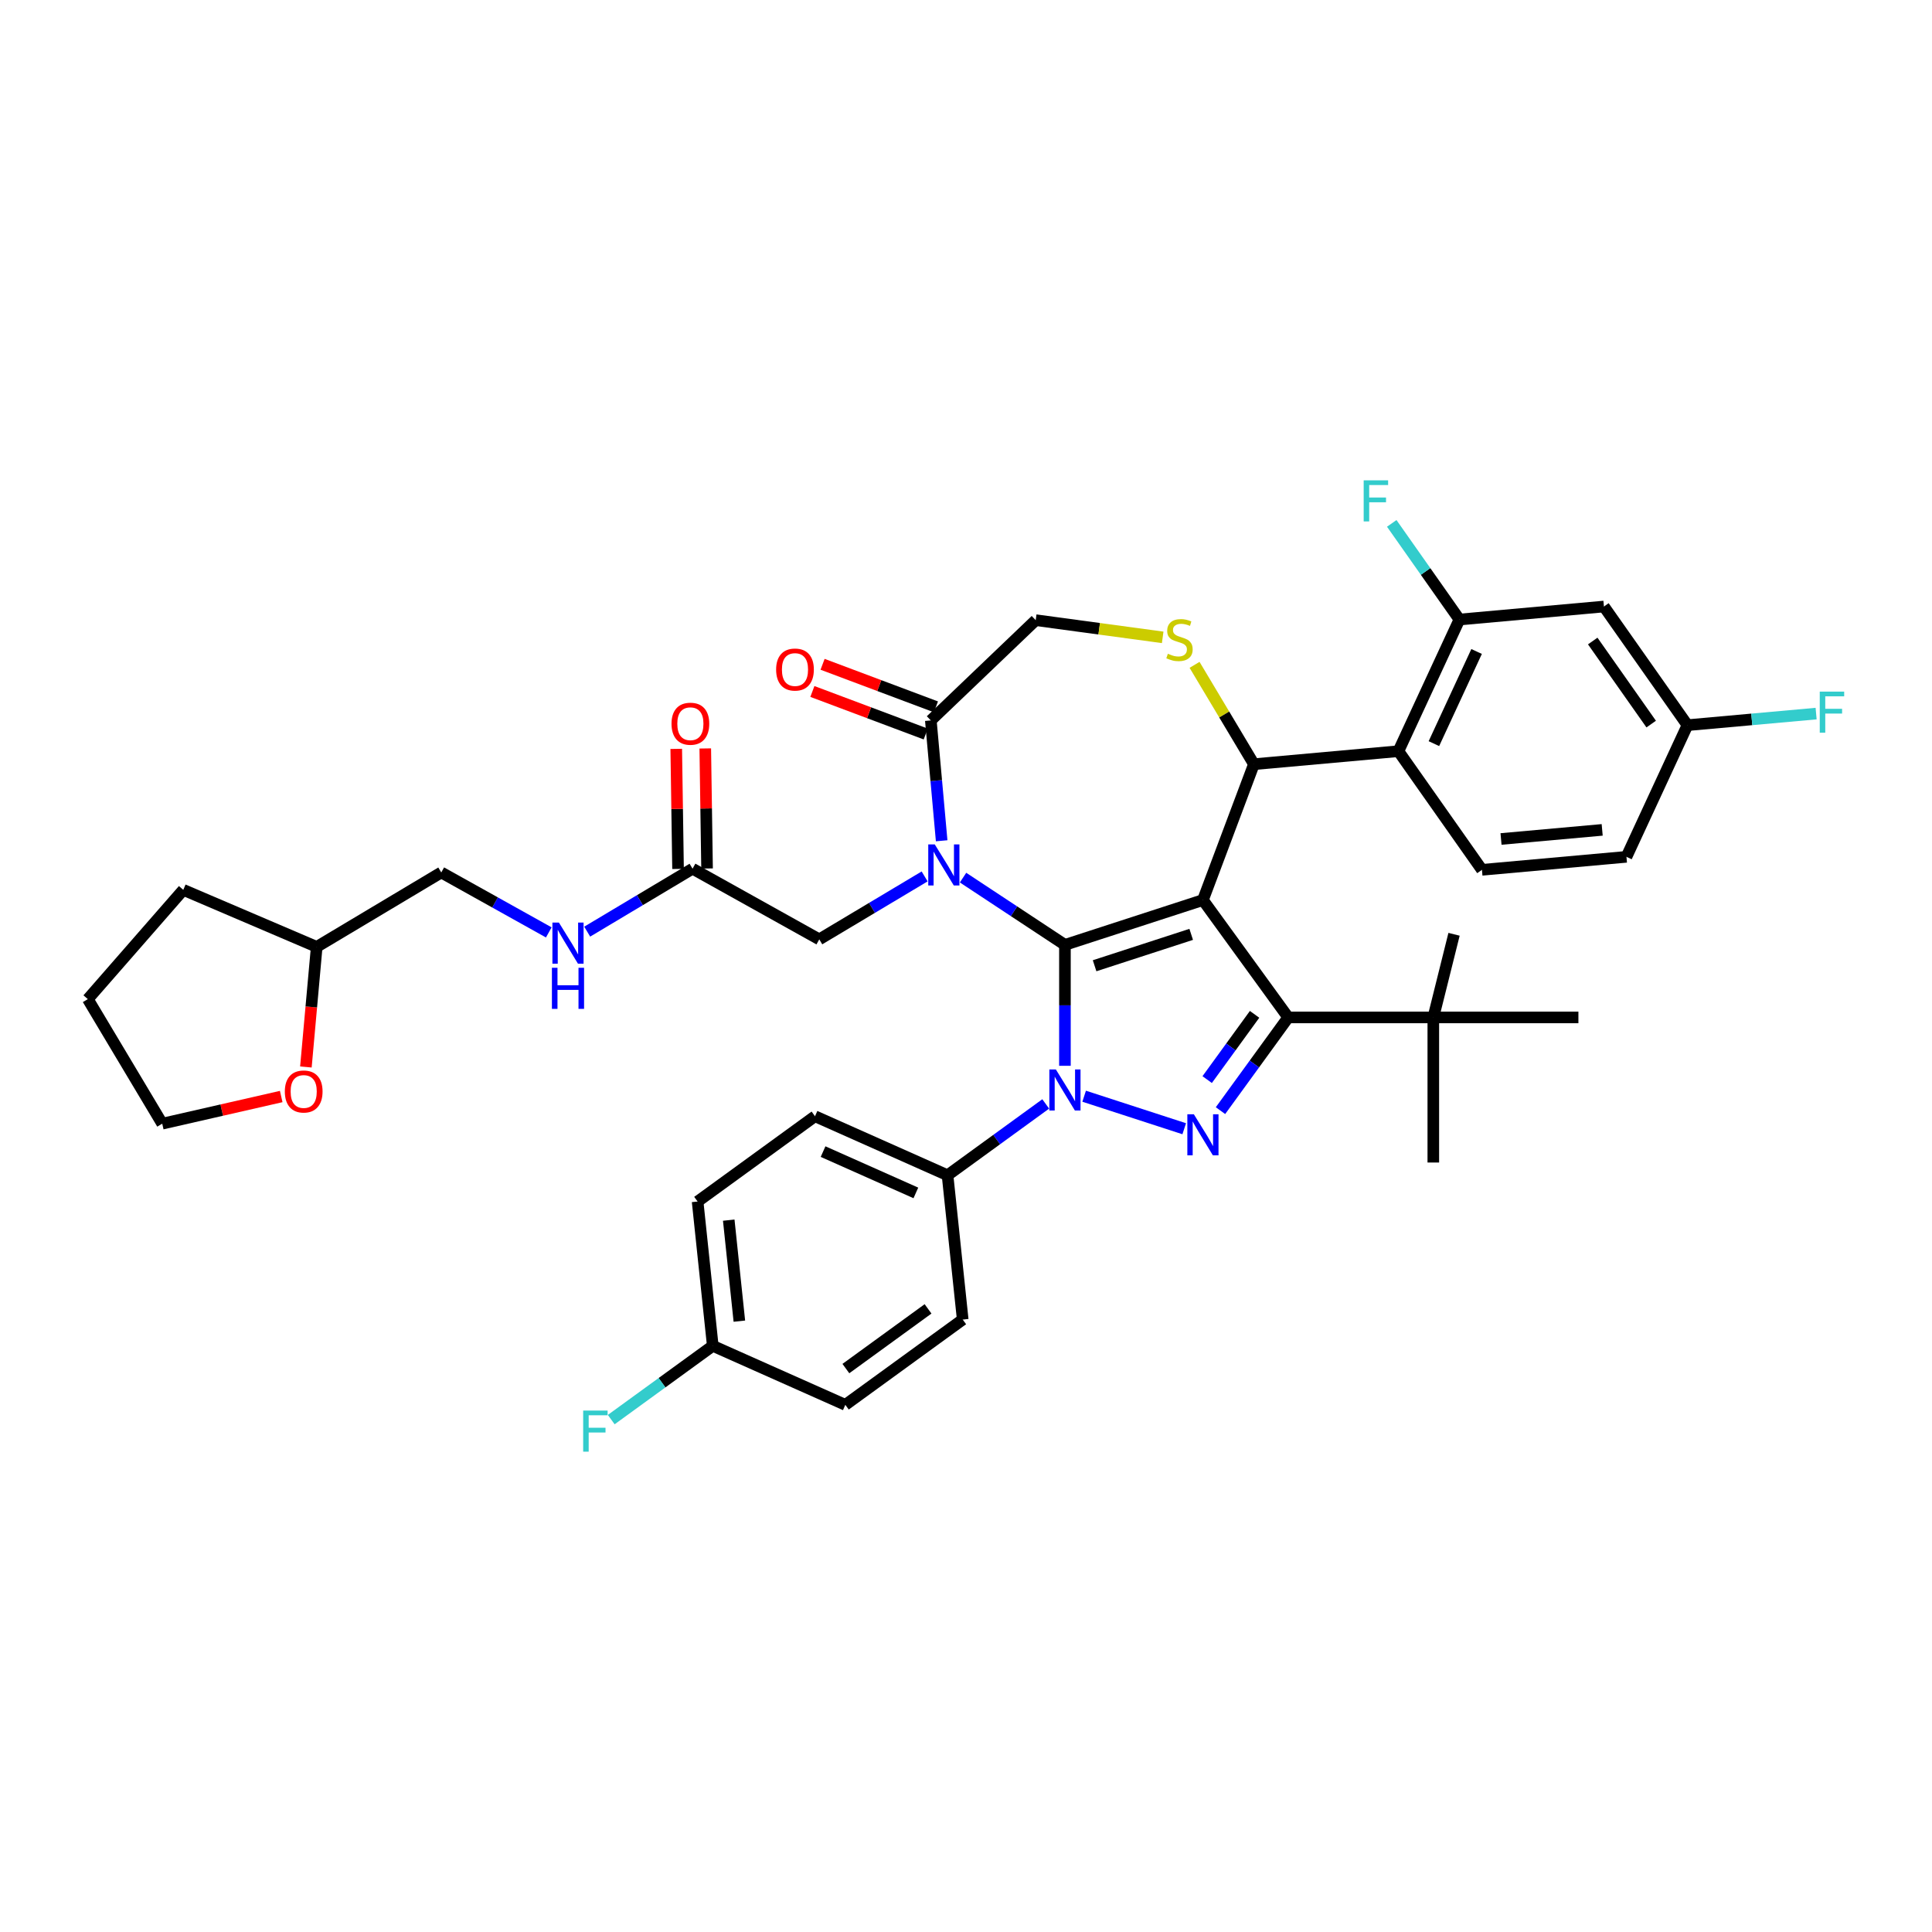 <?xml version='1.0' encoding='iso-8859-1'?>
<svg version='1.1' baseProfile='full'
              xmlns='http://www.w3.org/2000/svg'
                      xmlns:rdkit='http://www.rdkit.org/xml'
                      xmlns:xlink='http://www.w3.org/1999/xlink'
                  xml:space='preserve'
width='1000px' height='1000px' viewBox='0 0 1000 1000'>
<!-- END OF HEADER -->
<rect style='opacity:1.0;fill:#FFFFFF;stroke:none' width='1000' height='1000' x='0' y='0'> </rect>
<path class='bond-0' d='M 541.264,571.393 L 515.856,589.852' style='fill:none;fill-rule:evenodd;stroke:#0000FF;stroke-width:6px;stroke-linecap:butt;stroke-linejoin:miter;stroke-opacity:1' />
<path class='bond-0' d='M 515.856,589.852 L 490.449,608.312' style='fill:none;fill-rule:evenodd;stroke:#000000;stroke-width:6px;stroke-linecap:butt;stroke-linejoin:miter;stroke-opacity:1' />
<path class='bond-1' d='M 551.207,551.656 L 551.207,520.361' style='fill:none;fill-rule:evenodd;stroke:#0000FF;stroke-width:6px;stroke-linecap:butt;stroke-linejoin:miter;stroke-opacity:1' />
<path class='bond-1' d='M 551.207,520.361 L 551.207,489.066' style='fill:none;fill-rule:evenodd;stroke:#000000;stroke-width:6px;stroke-linecap:butt;stroke-linejoin:miter;stroke-opacity:1' />
<path class='bond-2' d='M 561.151,567.399 L 612.952,584.23' style='fill:none;fill-rule:evenodd;stroke:#0000FF;stroke-width:6px;stroke-linecap:butt;stroke-linejoin:miter;stroke-opacity:1' />
<path class='bond-3' d='M 666.778,526.617 L 741.88,526.617' style='fill:none;fill-rule:evenodd;stroke:#000000;stroke-width:6px;stroke-linecap:butt;stroke-linejoin:miter;stroke-opacity:1' />
<path class='bond-4' d='M 666.778,526.617 L 622.634,465.858' style='fill:none;fill-rule:evenodd;stroke:#000000;stroke-width:6px;stroke-linecap:butt;stroke-linejoin:miter;stroke-opacity:1' />
<path class='bond-5' d='M 666.778,526.617 L 649.251,550.741' style='fill:none;fill-rule:evenodd;stroke:#000000;stroke-width:6px;stroke-linecap:butt;stroke-linejoin:miter;stroke-opacity:1' />
<path class='bond-5' d='M 649.251,550.741 L 631.724,574.864' style='fill:none;fill-rule:evenodd;stroke:#0000FF;stroke-width:6px;stroke-linecap:butt;stroke-linejoin:miter;stroke-opacity:1' />
<path class='bond-5' d='M 649.368,525.025 L 637.099,541.912' style='fill:none;fill-rule:evenodd;stroke:#000000;stroke-width:6px;stroke-linecap:butt;stroke-linejoin:miter;stroke-opacity:1' />
<path class='bond-5' d='M 637.099,541.912 L 624.831,558.798' style='fill:none;fill-rule:evenodd;stroke:#0000FF;stroke-width:6px;stroke-linecap:butt;stroke-linejoin:miter;stroke-opacity:1' />
<path class='bond-6' d='M 158.33,552.272 L 161.128,521.188' style='fill:none;fill-rule:evenodd;stroke:#FF0000;stroke-width:6px;stroke-linecap:butt;stroke-linejoin:miter;stroke-opacity:1' />
<path class='bond-6' d='M 161.128,521.188 L 163.926,490.104' style='fill:none;fill-rule:evenodd;stroke:#000000;stroke-width:6px;stroke-linecap:butt;stroke-linejoin:miter;stroke-opacity:1' />
<path class='bond-7' d='M 145.553,567.561 L 114.764,574.588' style='fill:none;fill-rule:evenodd;stroke:#FF0000;stroke-width:6px;stroke-linecap:butt;stroke-linejoin:miter;stroke-opacity:1' />
<path class='bond-7' d='M 114.764,574.588 L 83.974,581.616' style='fill:none;fill-rule:evenodd;stroke:#000000;stroke-width:6px;stroke-linecap:butt;stroke-linejoin:miter;stroke-opacity:1' />
<path class='bond-8' d='M 622.634,465.858 L 551.207,489.066' style='fill:none;fill-rule:evenodd;stroke:#000000;stroke-width:6px;stroke-linecap:butt;stroke-linejoin:miter;stroke-opacity:1' />
<path class='bond-8' d='M 616.561,483.625 L 566.563,499.87' style='fill:none;fill-rule:evenodd;stroke:#000000;stroke-width:6px;stroke-linecap:butt;stroke-linejoin:miter;stroke-opacity:1' />
<path class='bond-9' d='M 622.634,465.858 L 649.023,395.545' style='fill:none;fill-rule:evenodd;stroke:#000000;stroke-width:6px;stroke-linecap:butt;stroke-linejoin:miter;stroke-opacity:1' />
<path class='bond-10' d='M 551.207,489.066 L 524.84,471.661' style='fill:none;fill-rule:evenodd;stroke:#000000;stroke-width:6px;stroke-linecap:butt;stroke-linejoin:miter;stroke-opacity:1' />
<path class='bond-10' d='M 524.84,471.661 L 498.473,454.256' style='fill:none;fill-rule:evenodd;stroke:#0000FF;stroke-width:6px;stroke-linecap:butt;stroke-linejoin:miter;stroke-opacity:1' />
<path class='bond-11' d='M 487.403,435.181 L 484.6,404.037' style='fill:none;fill-rule:evenodd;stroke:#0000FF;stroke-width:6px;stroke-linecap:butt;stroke-linejoin:miter;stroke-opacity:1' />
<path class='bond-11' d='M 484.6,404.037 L 481.797,372.893' style='fill:none;fill-rule:evenodd;stroke:#000000;stroke-width:6px;stroke-linecap:butt;stroke-linejoin:miter;stroke-opacity:1' />
<path class='bond-12' d='M 478.586,453.634 L 451.322,469.923' style='fill:none;fill-rule:evenodd;stroke:#0000FF;stroke-width:6px;stroke-linecap:butt;stroke-linejoin:miter;stroke-opacity:1' />
<path class='bond-12' d='M 451.322,469.923 L 424.058,486.212' style='fill:none;fill-rule:evenodd;stroke:#000000;stroke-width:6px;stroke-linecap:butt;stroke-linejoin:miter;stroke-opacity:1' />
<path class='bond-13' d='M 481.797,372.893 L 536.081,320.993' style='fill:none;fill-rule:evenodd;stroke:#000000;stroke-width:6px;stroke-linecap:butt;stroke-linejoin:miter;stroke-opacity:1' />
<path class='bond-14' d='M 484.436,365.862 L 455.1,354.852' style='fill:none;fill-rule:evenodd;stroke:#000000;stroke-width:6px;stroke-linecap:butt;stroke-linejoin:miter;stroke-opacity:1' />
<path class='bond-14' d='M 455.1,354.852 L 425.764,343.841' style='fill:none;fill-rule:evenodd;stroke:#FF0000;stroke-width:6px;stroke-linecap:butt;stroke-linejoin:miter;stroke-opacity:1' />
<path class='bond-14' d='M 479.158,379.924 L 449.822,368.914' style='fill:none;fill-rule:evenodd;stroke:#000000;stroke-width:6px;stroke-linecap:butt;stroke-linejoin:miter;stroke-opacity:1' />
<path class='bond-14' d='M 449.822,368.914 L 420.486,357.904' style='fill:none;fill-rule:evenodd;stroke:#FF0000;stroke-width:6px;stroke-linecap:butt;stroke-linejoin:miter;stroke-opacity:1' />
<path class='bond-15' d='M 536.081,320.993 L 568.943,325.444' style='fill:none;fill-rule:evenodd;stroke:#000000;stroke-width:6px;stroke-linecap:butt;stroke-linejoin:miter;stroke-opacity:1' />
<path class='bond-15' d='M 568.943,325.444 L 601.806,329.896' style='fill:none;fill-rule:evenodd;stroke:#CCCC00;stroke-width:6px;stroke-linecap:butt;stroke-linejoin:miter;stroke-opacity:1' />
<path class='bond-16' d='M 618.302,344.127 L 633.662,369.836' style='fill:none;fill-rule:evenodd;stroke:#CCCC00;stroke-width:6px;stroke-linecap:butt;stroke-linejoin:miter;stroke-opacity:1' />
<path class='bond-16' d='M 633.662,369.836 L 649.023,395.545' style='fill:none;fill-rule:evenodd;stroke:#000000;stroke-width:6px;stroke-linecap:butt;stroke-linejoin:miter;stroke-opacity:1' />
<path class='bond-17' d='M 649.023,395.545 L 723.823,388.813' style='fill:none;fill-rule:evenodd;stroke:#000000;stroke-width:6px;stroke-linecap:butt;stroke-linejoin:miter;stroke-opacity:1' />
<path class='bond-18' d='M 424.058,486.212 L 358.463,449.639' style='fill:none;fill-rule:evenodd;stroke:#000000;stroke-width:6px;stroke-linecap:butt;stroke-linejoin:miter;stroke-opacity:1' />
<path class='bond-19' d='M 365.972,449.526 L 365.508,418.461' style='fill:none;fill-rule:evenodd;stroke:#000000;stroke-width:6px;stroke-linecap:butt;stroke-linejoin:miter;stroke-opacity:1' />
<path class='bond-19' d='M 365.508,418.461 L 365.043,387.395' style='fill:none;fill-rule:evenodd;stroke:#FF0000;stroke-width:6px;stroke-linecap:butt;stroke-linejoin:miter;stroke-opacity:1' />
<path class='bond-19' d='M 350.954,449.751 L 350.489,418.685' style='fill:none;fill-rule:evenodd;stroke:#000000;stroke-width:6px;stroke-linecap:butt;stroke-linejoin:miter;stroke-opacity:1' />
<path class='bond-19' d='M 350.489,418.685 L 350.024,387.62' style='fill:none;fill-rule:evenodd;stroke:#FF0000;stroke-width:6px;stroke-linecap:butt;stroke-linejoin:miter;stroke-opacity:1' />
<path class='bond-20' d='M 358.463,449.639 L 331.199,465.928' style='fill:none;fill-rule:evenodd;stroke:#000000;stroke-width:6px;stroke-linecap:butt;stroke-linejoin:miter;stroke-opacity:1' />
<path class='bond-20' d='M 331.199,465.928 L 303.935,482.217' style='fill:none;fill-rule:evenodd;stroke:#0000FF;stroke-width:6px;stroke-linecap:butt;stroke-linejoin:miter;stroke-opacity:1' />
<path class='bond-21' d='M 284.048,482.614 L 256.223,467.099' style='fill:none;fill-rule:evenodd;stroke:#0000FF;stroke-width:6px;stroke-linecap:butt;stroke-linejoin:miter;stroke-opacity:1' />
<path class='bond-21' d='M 256.223,467.099 L 228.397,451.585' style='fill:none;fill-rule:evenodd;stroke:#000000;stroke-width:6px;stroke-linecap:butt;stroke-linejoin:miter;stroke-opacity:1' />
<path class='bond-22' d='M 163.926,490.104 L 228.397,451.585' style='fill:none;fill-rule:evenodd;stroke:#000000;stroke-width:6px;stroke-linecap:butt;stroke-linejoin:miter;stroke-opacity:1' />
<path class='bond-23' d='M 163.926,490.104 L 94.867,460.587' style='fill:none;fill-rule:evenodd;stroke:#000000;stroke-width:6px;stroke-linecap:butt;stroke-linejoin:miter;stroke-opacity:1' />
<path class='bond-24' d='M 83.974,581.616 L 45.455,517.145' style='fill:none;fill-rule:evenodd;stroke:#000000;stroke-width:6px;stroke-linecap:butt;stroke-linejoin:miter;stroke-opacity:1' />
<path class='bond-25' d='M 755.392,320.668 L 723.823,388.813' style='fill:none;fill-rule:evenodd;stroke:#000000;stroke-width:6px;stroke-linecap:butt;stroke-linejoin:miter;stroke-opacity:1' />
<path class='bond-25' d='M 764.286,337.204 L 742.187,384.905' style='fill:none;fill-rule:evenodd;stroke:#000000;stroke-width:6px;stroke-linecap:butt;stroke-linejoin:miter;stroke-opacity:1' />
<path class='bond-26' d='M 755.392,320.668 L 830.192,313.936' style='fill:none;fill-rule:evenodd;stroke:#000000;stroke-width:6px;stroke-linecap:butt;stroke-linejoin:miter;stroke-opacity:1' />
<path class='bond-27' d='M 755.392,320.668 L 737.878,295.788' style='fill:none;fill-rule:evenodd;stroke:#000000;stroke-width:6px;stroke-linecap:butt;stroke-linejoin:miter;stroke-opacity:1' />
<path class='bond-27' d='M 737.878,295.788 L 720.363,270.907' style='fill:none;fill-rule:evenodd;stroke:#33CCCC;stroke-width:6px;stroke-linecap:butt;stroke-linejoin:miter;stroke-opacity:1' />
<path class='bond-28' d='M 723.823,388.813 L 767.053,450.225' style='fill:none;fill-rule:evenodd;stroke:#000000;stroke-width:6px;stroke-linecap:butt;stroke-linejoin:miter;stroke-opacity:1' />
<path class='bond-29' d='M 830.192,313.936 L 873.422,375.349' style='fill:none;fill-rule:evenodd;stroke:#000000;stroke-width:6px;stroke-linecap:butt;stroke-linejoin:miter;stroke-opacity:1' />
<path class='bond-29' d='M 824.394,331.794 L 854.655,374.783' style='fill:none;fill-rule:evenodd;stroke:#000000;stroke-width:6px;stroke-linecap:butt;stroke-linejoin:miter;stroke-opacity:1' />
<path class='bond-30' d='M 490.449,608.312 L 421.839,577.765' style='fill:none;fill-rule:evenodd;stroke:#000000;stroke-width:6px;stroke-linecap:butt;stroke-linejoin:miter;stroke-opacity:1' />
<path class='bond-30' d='M 474.048,617.452 L 426.021,596.069' style='fill:none;fill-rule:evenodd;stroke:#000000;stroke-width:6px;stroke-linecap:butt;stroke-linejoin:miter;stroke-opacity:1' />
<path class='bond-31' d='M 490.449,608.312 L 498.299,683.003' style='fill:none;fill-rule:evenodd;stroke:#000000;stroke-width:6px;stroke-linecap:butt;stroke-linejoin:miter;stroke-opacity:1' />
<path class='bond-32' d='M 368.931,696.6 L 361.08,621.909' style='fill:none;fill-rule:evenodd;stroke:#000000;stroke-width:6px;stroke-linecap:butt;stroke-linejoin:miter;stroke-opacity:1' />
<path class='bond-32' d='M 382.691,683.826 L 377.196,631.543' style='fill:none;fill-rule:evenodd;stroke:#000000;stroke-width:6px;stroke-linecap:butt;stroke-linejoin:miter;stroke-opacity:1' />
<path class='bond-33' d='M 368.931,696.6 L 342.652,715.693' style='fill:none;fill-rule:evenodd;stroke:#000000;stroke-width:6px;stroke-linecap:butt;stroke-linejoin:miter;stroke-opacity:1' />
<path class='bond-33' d='M 342.652,715.693 L 316.373,734.785' style='fill:none;fill-rule:evenodd;stroke:#33CCCC;stroke-width:6px;stroke-linecap:butt;stroke-linejoin:miter;stroke-opacity:1' />
<path class='bond-34' d='M 368.931,696.6 L 437.54,727.147' style='fill:none;fill-rule:evenodd;stroke:#000000;stroke-width:6px;stroke-linecap:butt;stroke-linejoin:miter;stroke-opacity:1' />
<path class='bond-35' d='M 741.88,526.617 L 741.88,601.719' style='fill:none;fill-rule:evenodd;stroke:#000000;stroke-width:6px;stroke-linecap:butt;stroke-linejoin:miter;stroke-opacity:1' />
<path class='bond-36' d='M 741.88,526.617 L 752.611,483.588' style='fill:none;fill-rule:evenodd;stroke:#000000;stroke-width:6px;stroke-linecap:butt;stroke-linejoin:miter;stroke-opacity:1' />
<path class='bond-37' d='M 741.88,526.617 L 816.982,526.617' style='fill:none;fill-rule:evenodd;stroke:#000000;stroke-width:6px;stroke-linecap:butt;stroke-linejoin:miter;stroke-opacity:1' />
<path class='bond-38' d='M 421.839,577.765 L 361.08,621.909' style='fill:none;fill-rule:evenodd;stroke:#000000;stroke-width:6px;stroke-linecap:butt;stroke-linejoin:miter;stroke-opacity:1' />
<path class='bond-39' d='M 498.299,683.003 L 437.54,727.147' style='fill:none;fill-rule:evenodd;stroke:#000000;stroke-width:6px;stroke-linecap:butt;stroke-linejoin:miter;stroke-opacity:1' />
<path class='bond-39' d='M 480.356,677.473 L 437.825,708.373' style='fill:none;fill-rule:evenodd;stroke:#000000;stroke-width:6px;stroke-linecap:butt;stroke-linejoin:miter;stroke-opacity:1' />
<path class='bond-40' d='M 767.053,450.225 L 841.852,443.493' style='fill:none;fill-rule:evenodd;stroke:#000000;stroke-width:6px;stroke-linecap:butt;stroke-linejoin:miter;stroke-opacity:1' />
<path class='bond-40' d='M 776.926,434.256 L 829.286,429.543' style='fill:none;fill-rule:evenodd;stroke:#000000;stroke-width:6px;stroke-linecap:butt;stroke-linejoin:miter;stroke-opacity:1' />
<path class='bond-41' d='M 873.422,375.349 L 841.852,443.493' style='fill:none;fill-rule:evenodd;stroke:#000000;stroke-width:6px;stroke-linecap:butt;stroke-linejoin:miter;stroke-opacity:1' />
<path class='bond-42' d='M 873.422,375.349 L 906.721,372.352' style='fill:none;fill-rule:evenodd;stroke:#000000;stroke-width:6px;stroke-linecap:butt;stroke-linejoin:miter;stroke-opacity:1' />
<path class='bond-42' d='M 906.721,372.352 L 940.021,369.355' style='fill:none;fill-rule:evenodd;stroke:#33CCCC;stroke-width:6px;stroke-linecap:butt;stroke-linejoin:miter;stroke-opacity:1' />
<path class='bond-43' d='M 94.867,460.587 L 45.455,517.145' style='fill:none;fill-rule:evenodd;stroke:#000000;stroke-width:6px;stroke-linecap:butt;stroke-linejoin:miter;stroke-opacity:1' />
<path  class='atom-0' d='M 546.506 553.534
L 553.475 564.799
Q 554.166 565.911, 555.278 567.923
Q 556.389 569.936, 556.45 570.056
L 556.45 553.534
L 559.273 553.534
L 559.273 574.803
L 556.359 574.803
L 548.879 562.486
Q 548.008 561.044, 547.077 559.392
Q 546.176 557.74, 545.905 557.229
L 545.905 574.803
L 543.141 574.803
L 543.141 553.534
L 546.506 553.534
' fill='#0000FF'/>
<path  class='atom-2' d='M 617.932 576.742
L 624.902 588.007
Q 625.593 589.119, 626.704 591.131
Q 627.816 593.144, 627.876 593.264
L 627.876 576.742
L 630.7 576.742
L 630.7 598.011
L 627.786 598.011
L 620.306 585.694
Q 619.434 584.252, 618.503 582.6
Q 617.602 580.947, 617.332 580.437
L 617.332 598.011
L 614.568 598.011
L 614.568 576.742
L 617.932 576.742
' fill='#0000FF'/>
<path  class='atom-3' d='M 147.43 564.964
Q 147.43 559.857, 149.954 557.003
Q 152.477 554.149, 157.194 554.149
Q 161.91 554.149, 164.433 557.003
Q 166.957 559.857, 166.957 564.964
Q 166.957 570.131, 164.403 573.075
Q 161.85 575.989, 157.194 575.989
Q 152.507 575.989, 149.954 573.075
Q 147.43 570.161, 147.43 564.964
M 157.194 573.586
Q 160.438 573.586, 162.18 571.423
Q 163.953 569.23, 163.953 564.964
Q 163.953 560.789, 162.18 558.686
Q 160.438 556.553, 157.194 556.553
Q 153.949 556.553, 152.177 558.656
Q 150.434 560.758, 150.434 564.964
Q 150.434 569.26, 152.177 571.423
Q 153.949 573.586, 157.194 573.586
' fill='#FF0000'/>
<path  class='atom-6' d='M 483.828 437.058
L 490.797 448.324
Q 491.488 449.435, 492.6 451.448
Q 493.711 453.461, 493.771 453.581
L 493.771 437.058
L 496.595 437.058
L 496.595 458.327
L 493.681 458.327
L 486.201 446.01
Q 485.33 444.568, 484.399 442.916
Q 483.497 441.264, 483.227 440.753
L 483.227 458.327
L 480.463 458.327
L 480.463 437.058
L 483.828 437.058
' fill='#0000FF'/>
<path  class='atom-9' d='M 604.495 338.374
Q 604.735 338.464, 605.726 338.884
Q 606.718 339.305, 607.799 339.575
Q 608.911 339.816, 609.992 339.816
Q 612.005 339.816, 613.177 338.854
Q 614.348 337.863, 614.348 336.151
Q 614.348 334.979, 613.747 334.258
Q 613.177 333.537, 612.275 333.147
Q 611.374 332.756, 609.872 332.305
Q 607.979 331.735, 606.838 331.194
Q 605.726 330.653, 604.915 329.512
Q 604.134 328.37, 604.134 326.448
Q 604.134 323.774, 605.937 322.122
Q 607.769 320.469, 611.374 320.469
Q 613.837 320.469, 616.631 321.641
L 615.94 323.954
Q 613.387 322.903, 611.464 322.903
Q 609.391 322.903, 608.25 323.774
Q 607.108 324.615, 607.138 326.087
Q 607.138 327.229, 607.709 327.92
Q 608.31 328.61, 609.151 329.001
Q 610.022 329.392, 611.464 329.842
Q 613.387 330.443, 614.528 331.044
Q 615.67 331.645, 616.481 332.876
Q 617.322 334.078, 617.322 336.151
Q 617.322 339.095, 615.34 340.687
Q 613.387 342.249, 610.112 342.249
Q 608.22 342.249, 606.778 341.828
Q 605.366 341.438, 603.684 340.747
L 604.495 338.374
' fill='#CCCC00'/>
<path  class='atom-11' d='M 401.721 346.564
Q 401.721 341.457, 404.244 338.603
Q 406.767 335.749, 411.484 335.749
Q 416.2 335.749, 418.724 338.603
Q 421.247 341.457, 421.247 346.564
Q 421.247 351.731, 418.694 354.675
Q 416.14 357.589, 411.484 357.589
Q 406.797 357.589, 404.244 354.675
Q 401.721 351.761, 401.721 346.564
M 411.484 355.186
Q 414.728 355.186, 416.471 353.023
Q 418.243 350.83, 418.243 346.564
Q 418.243 342.388, 416.471 340.285
Q 414.728 338.153, 411.484 338.153
Q 408.239 338.153, 406.467 340.255
Q 404.725 342.358, 404.725 346.564
Q 404.725 350.86, 406.467 353.023
Q 408.239 355.186, 411.484 355.186
' fill='#FF0000'/>
<path  class='atom-14' d='M 347.576 374.605
Q 347.576 369.498, 350.1 366.644
Q 352.623 363.79, 357.34 363.79
Q 362.056 363.79, 364.579 366.644
Q 367.103 369.498, 367.103 374.605
Q 367.103 379.772, 364.549 382.716
Q 361.996 385.63, 357.34 385.63
Q 352.653 385.63, 350.1 382.716
Q 347.576 379.802, 347.576 374.605
M 357.34 383.227
Q 360.584 383.227, 362.326 381.064
Q 364.099 378.871, 364.099 374.605
Q 364.099 370.429, 362.326 368.326
Q 360.584 366.194, 357.34 366.194
Q 354.095 366.194, 352.323 368.296
Q 350.58 370.399, 350.58 374.605
Q 350.58 378.901, 352.323 381.064
Q 354.095 383.227, 357.34 383.227
' fill='#FF0000'/>
<path  class='atom-15' d='M 289.29 477.524
L 296.26 488.789
Q 296.951 489.901, 298.062 491.914
Q 299.174 493.926, 299.234 494.046
L 299.234 477.524
L 302.058 477.524
L 302.058 498.793
L 299.144 498.793
L 291.664 486.476
Q 290.792 485.034, 289.861 483.382
Q 288.96 481.73, 288.69 481.219
L 288.69 498.793
L 285.926 498.793
L 285.926 477.524
L 289.29 477.524
' fill='#0000FF'/>
<path  class='atom-15' d='M 285.67 500.92
L 288.554 500.92
L 288.554 509.962
L 299.429 509.962
L 299.429 500.92
L 302.313 500.92
L 302.313 522.189
L 299.429 522.189
L 299.429 512.365
L 288.554 512.365
L 288.554 522.189
L 285.67 522.189
L 285.67 500.92
' fill='#0000FF'/>
<path  class='atom-28' d='M 301.848 730.11
L 314.495 730.11
L 314.495 732.543
L 304.702 732.543
L 304.702 739.002
L 313.414 739.002
L 313.414 741.465
L 304.702 741.465
L 304.702 751.378
L 301.848 751.378
L 301.848 730.11
' fill='#33CCCC'/>
<path  class='atom-35' d='M 705.839 248.622
L 718.486 248.622
L 718.486 251.055
L 708.692 251.055
L 708.692 257.514
L 717.404 257.514
L 717.404 259.977
L 708.692 259.977
L 708.692 269.89
L 705.839 269.89
L 705.839 248.622
' fill='#33CCCC'/>
<path  class='atom-37' d='M 941.898 357.982
L 954.545 357.982
L 954.545 360.416
L 944.752 360.416
L 944.752 366.874
L 953.464 366.874
L 953.464 369.338
L 944.752 369.338
L 944.752 379.251
L 941.898 379.251
L 941.898 357.982
' fill='#33CCCC'/>
</svg>
